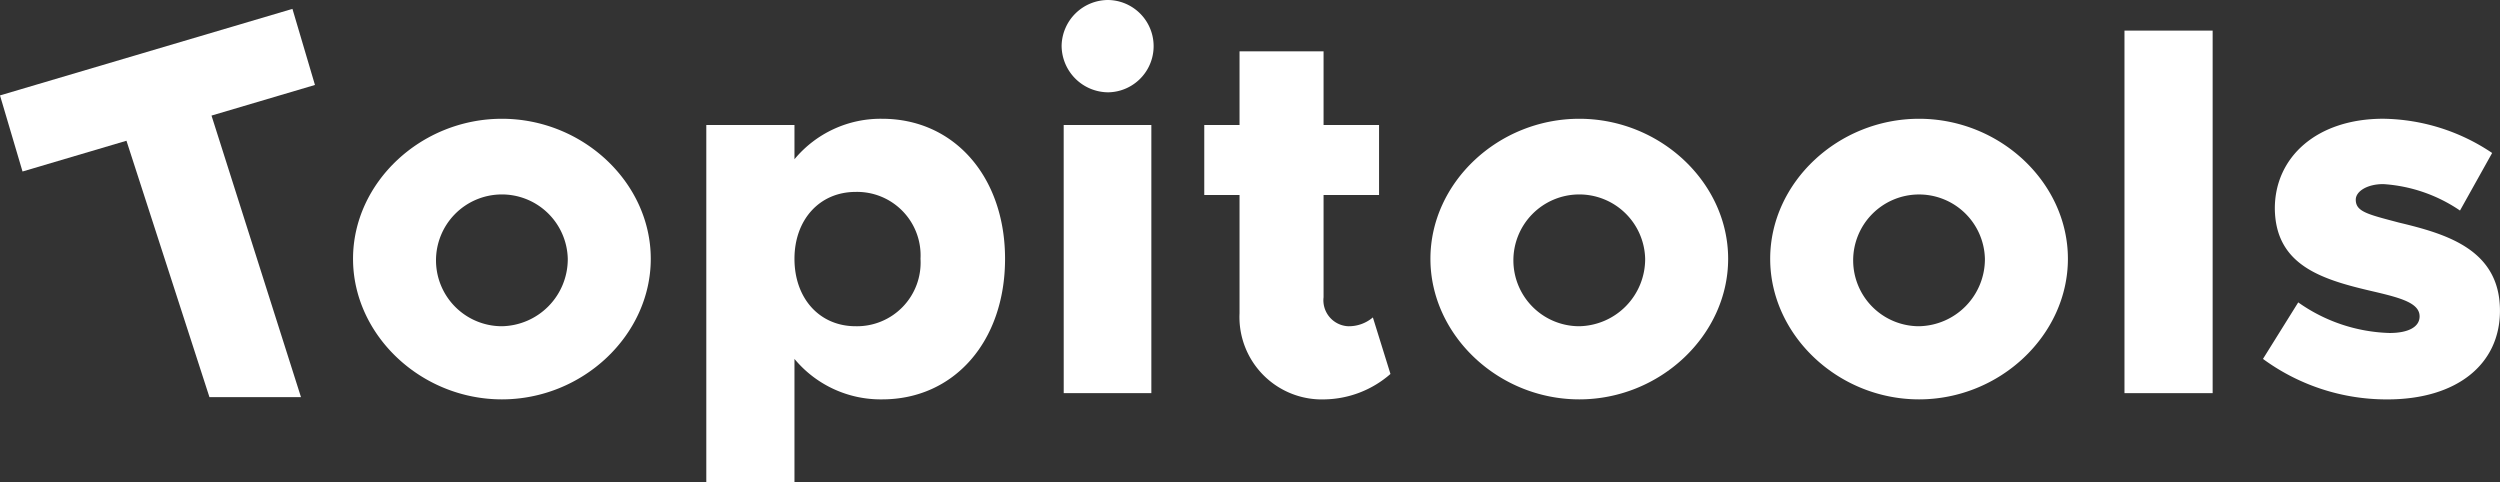 <svg xmlns="http://www.w3.org/2000/svg" width="163.864" height="31.617" viewBox="0 0 163.864 31.617"><rect x="0" y="0" width="163.864" height="31.617" fill="#333333" stroke="none"/><g transform="translate(-154.678 -215.494)" style="isolation:isolate"><g style="isolation:isolate"><path d="M162.967,224.719l-6.813,2.016-1.476-4.987,19.168-5.672,1.476,4.987-6.781,2.007,5.865,18.454h-6Z" fill="#fff"/><path d="M177.818,232.458c0-5,4.454-9.179,9.758-9.179s9.757,4.181,9.757,9.179-4.454,9.213-9.757,9.213S177.818,237.456,177.818,232.458Zm14.075,0a4.319,4.319,0,1,0-4.317,4.419A4.4,4.4,0,0,0,191.893,232.458Z" fill="#fff"/><path d="M220.555,232.458c0,5.406-3.332,9.213-8.058,9.213a7.338,7.338,0,0,1-5.745-2.652v8.092h-5.779V223.687h5.779v2.244a7.338,7.338,0,0,1,5.745-2.652C217.223,223.279,220.555,227.086,220.555,232.458Zm-5.542,0a4.161,4.161,0,0,0-4.249-4.385c-2.38,0-4.012,1.836-4.012,4.385,0,2.584,1.632,4.419,4.012,4.419A4.17,4.17,0,0,0,215.013,232.458Z" fill="#fff"/><path d="M224.262,218.486a3.055,3.055,0,0,1,3.06-2.992,3.026,3.026,0,0,1,0,6.051A3.069,3.069,0,0,1,224.262,218.486Zm.136,5.2h5.746v17.576H224.4Z" fill="#fff"/><path d="M245.817,240.005a6.723,6.723,0,0,1-4.284,1.666,5.4,5.4,0,0,1-5.609-5.643v-7.751h-2.312v-4.59h2.312V218.86h5.508v4.827h3.637v4.59h-3.637v6.7a1.705,1.705,0,0,0,1.6,1.9,2.426,2.426,0,0,0,1.632-.578Z" fill="#fff"/><path d="M248.436,232.458c0-5,4.453-9.179,9.757-9.179s9.757,4.181,9.757,9.179-4.454,9.213-9.757,9.213S248.436,237.456,248.436,232.458Zm14.075,0a4.319,4.319,0,1,0-4.318,4.419A4.405,4.405,0,0,0,262.511,232.458Z" fill="#fff"/><path d="M270.706,232.458c0-5,4.453-9.179,9.757-9.179s9.757,4.181,9.757,9.179-4.453,9.213-9.757,9.213S270.706,237.456,270.706,232.458Zm14.074,0a4.318,4.318,0,1,0-4.317,4.419A4.4,4.4,0,0,0,284.78,232.458Z" fill="#fff"/><path d="M293.928,217.5h5.779v23.763h-5.779Z" fill="#fff"/><path d="M303.006,239.019l2.311-3.705a10.885,10.885,0,0,0,5.984,2.006c1.258,0,1.971-.408,1.971-1.088,0-.851-1.155-1.19-2.889-1.6-3.4-.782-6.562-1.666-6.6-5.473,0-3.367,2.753-5.882,7.105-5.882a13.062,13.062,0,0,1,7.139,2.244l-2.107,3.773a10.059,10.059,0,0,0-5.032-1.733c-1.054,0-1.8.476-1.8,1.02,0,.782.748.952,2.822,1.5,3.127.748,6.629,1.767,6.629,5.779,0,3.535-2.855,5.813-7.377,5.813A13.694,13.694,0,0,1,303.006,239.019Z" fill="#fff"/></g></g></svg>